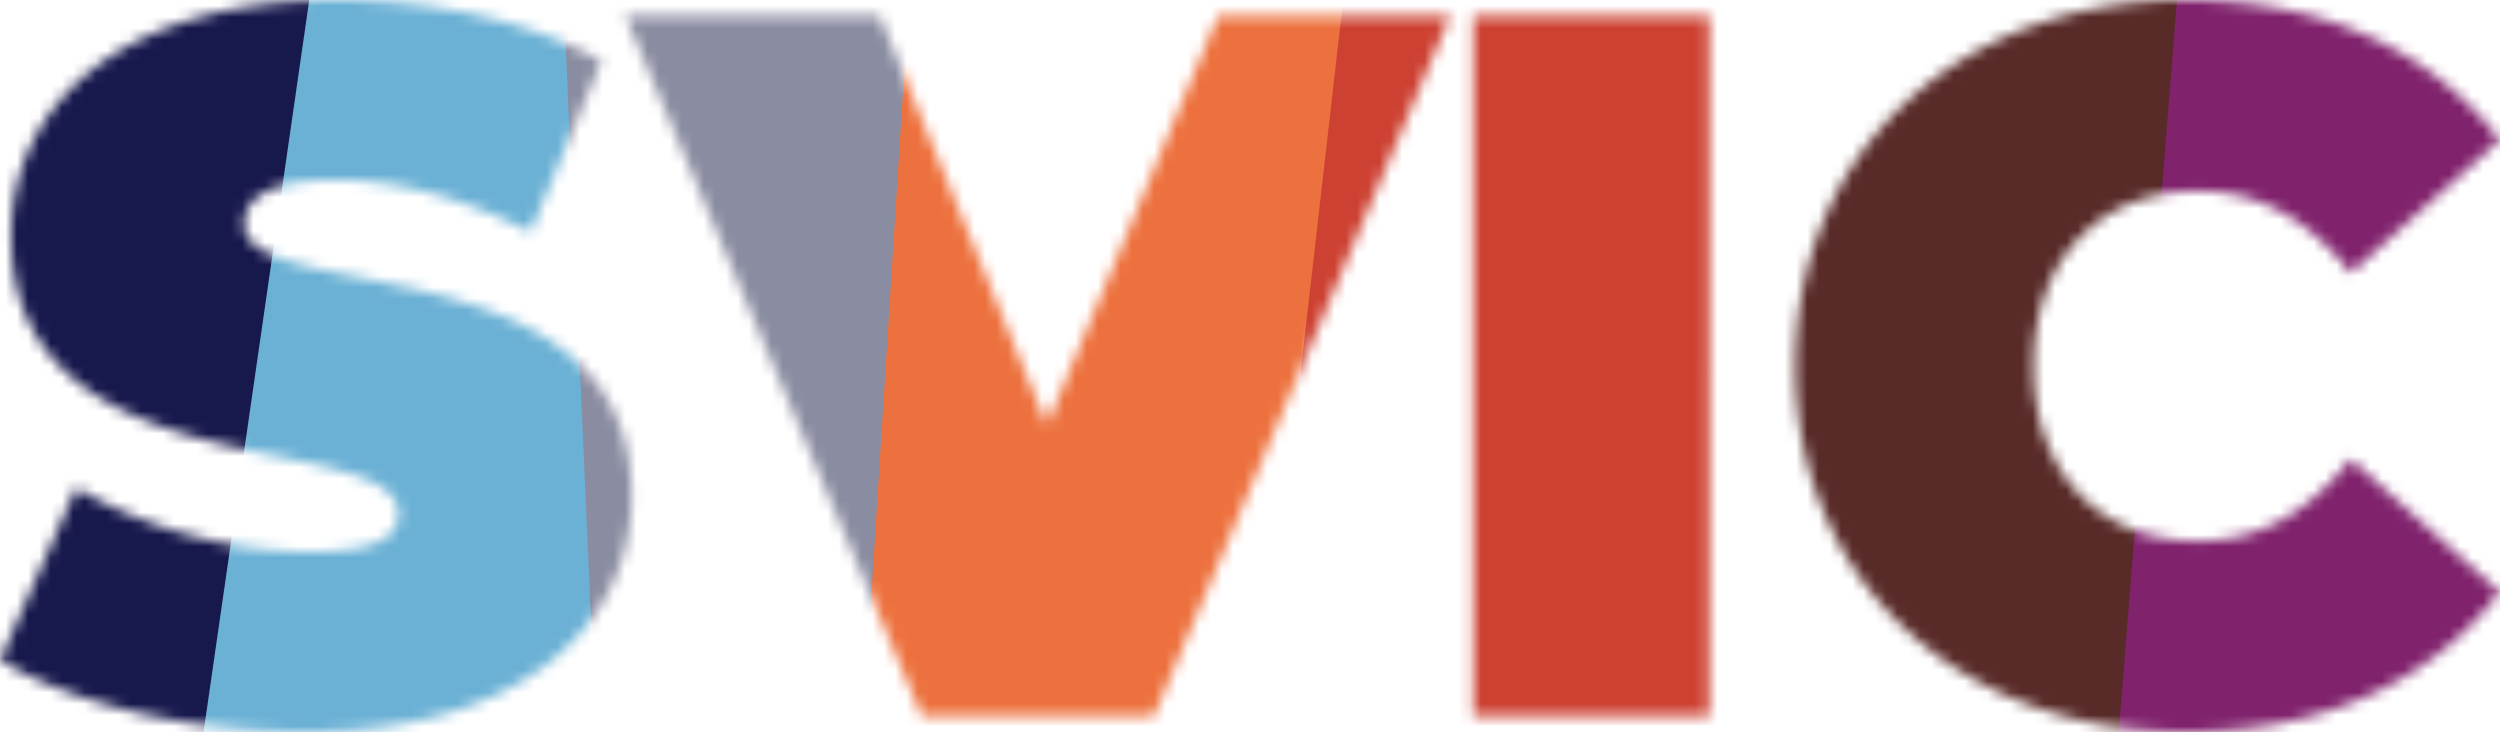 <svg xmlns="http://www.w3.org/2000/svg" width="222" height="65" fill="none"><g clip-path="url(#a)"><mask id="b" width="222" height="67" x="0" y="-1" maskUnits="userSpaceOnUse" style="mask-type:luminance"><path fill="#fff" d="M27.106 65.003c19.283 0 28.972-9.59 28.972-20.956 0-22.91-34.394-16.694-34.394-24.153 0-2.13 1.956-3.907 8.088-3.907 5.421 0 11.198 1.508 17.33 4.618l6.31-15.188c-6.488-3.64-15.109-5.42-23.462-5.42C10.666-.003.978 9.413.978 20.957c0 23.175 34.393 16.87 34.393 24.685 0 2.131-2.133 3.374-8.088 3.374a42.707 42.707 0 0 1-20.529-5.683L0 58.606c6.223 3.819 16.708 6.397 27.106 6.397Zm81.05-63.582L92.959 37.74 78.118 1.421H55.544L81.847 63.58h20.625l26.306-62.16h-20.622Zm22.662 62.158h20.974V1.42h-20.974v62.16Zm63.276 1.424c12.176 0 21.774-4.44 27.906-12.432L208.758 40.76c-3.644 4.617-7.998 7.281-13.597 7.281-8.709 0-14.575-6.038-14.575-15.54 0-9.5 5.869-15.539 14.575-15.539 5.599 0 9.953 2.664 13.597 7.282L222 12.432C215.868 4.437 206.266-.003 194.094-.003c-19.996 0-34.659 13.408-34.659 32.503s14.663 32.503 34.659 32.503Z"/></mask><g mask="url(#b)"><path fill="#17184C" d="M-21.692-25.402h54.684L14.612 89.165h-36.304V-25.402Z"/><path fill="#6BB1D5" d="M31.131-25.402h46.38V89.165H14.587L31.13-25.402Z"/><path fill="#8A8CA1" d="M48.938-25.402H94.26V89.165H53.984L48.938-25.402Z"/><path fill="#ED713E" d="M82.298-25.402h45.46V89.165H75.092l7.206-114.567Z"/><path fill="#CD4132" d="M122.183-25.402h40.36V89.165h-53.467l13.107-114.567Z"/><path fill="#582A28" d="M155.682-25.402h44.49L189.608 89.165h-36.282l2.356-114.567Z"/><path fill="#80226C" d="M195.335-25.402h36.778V89.165h-45.886l9.108-114.567Z"/></g></g><defs><clipPath id="a"><path fill="#fff" d="M0 0h222v65H0z"/></clipPath></defs></svg>